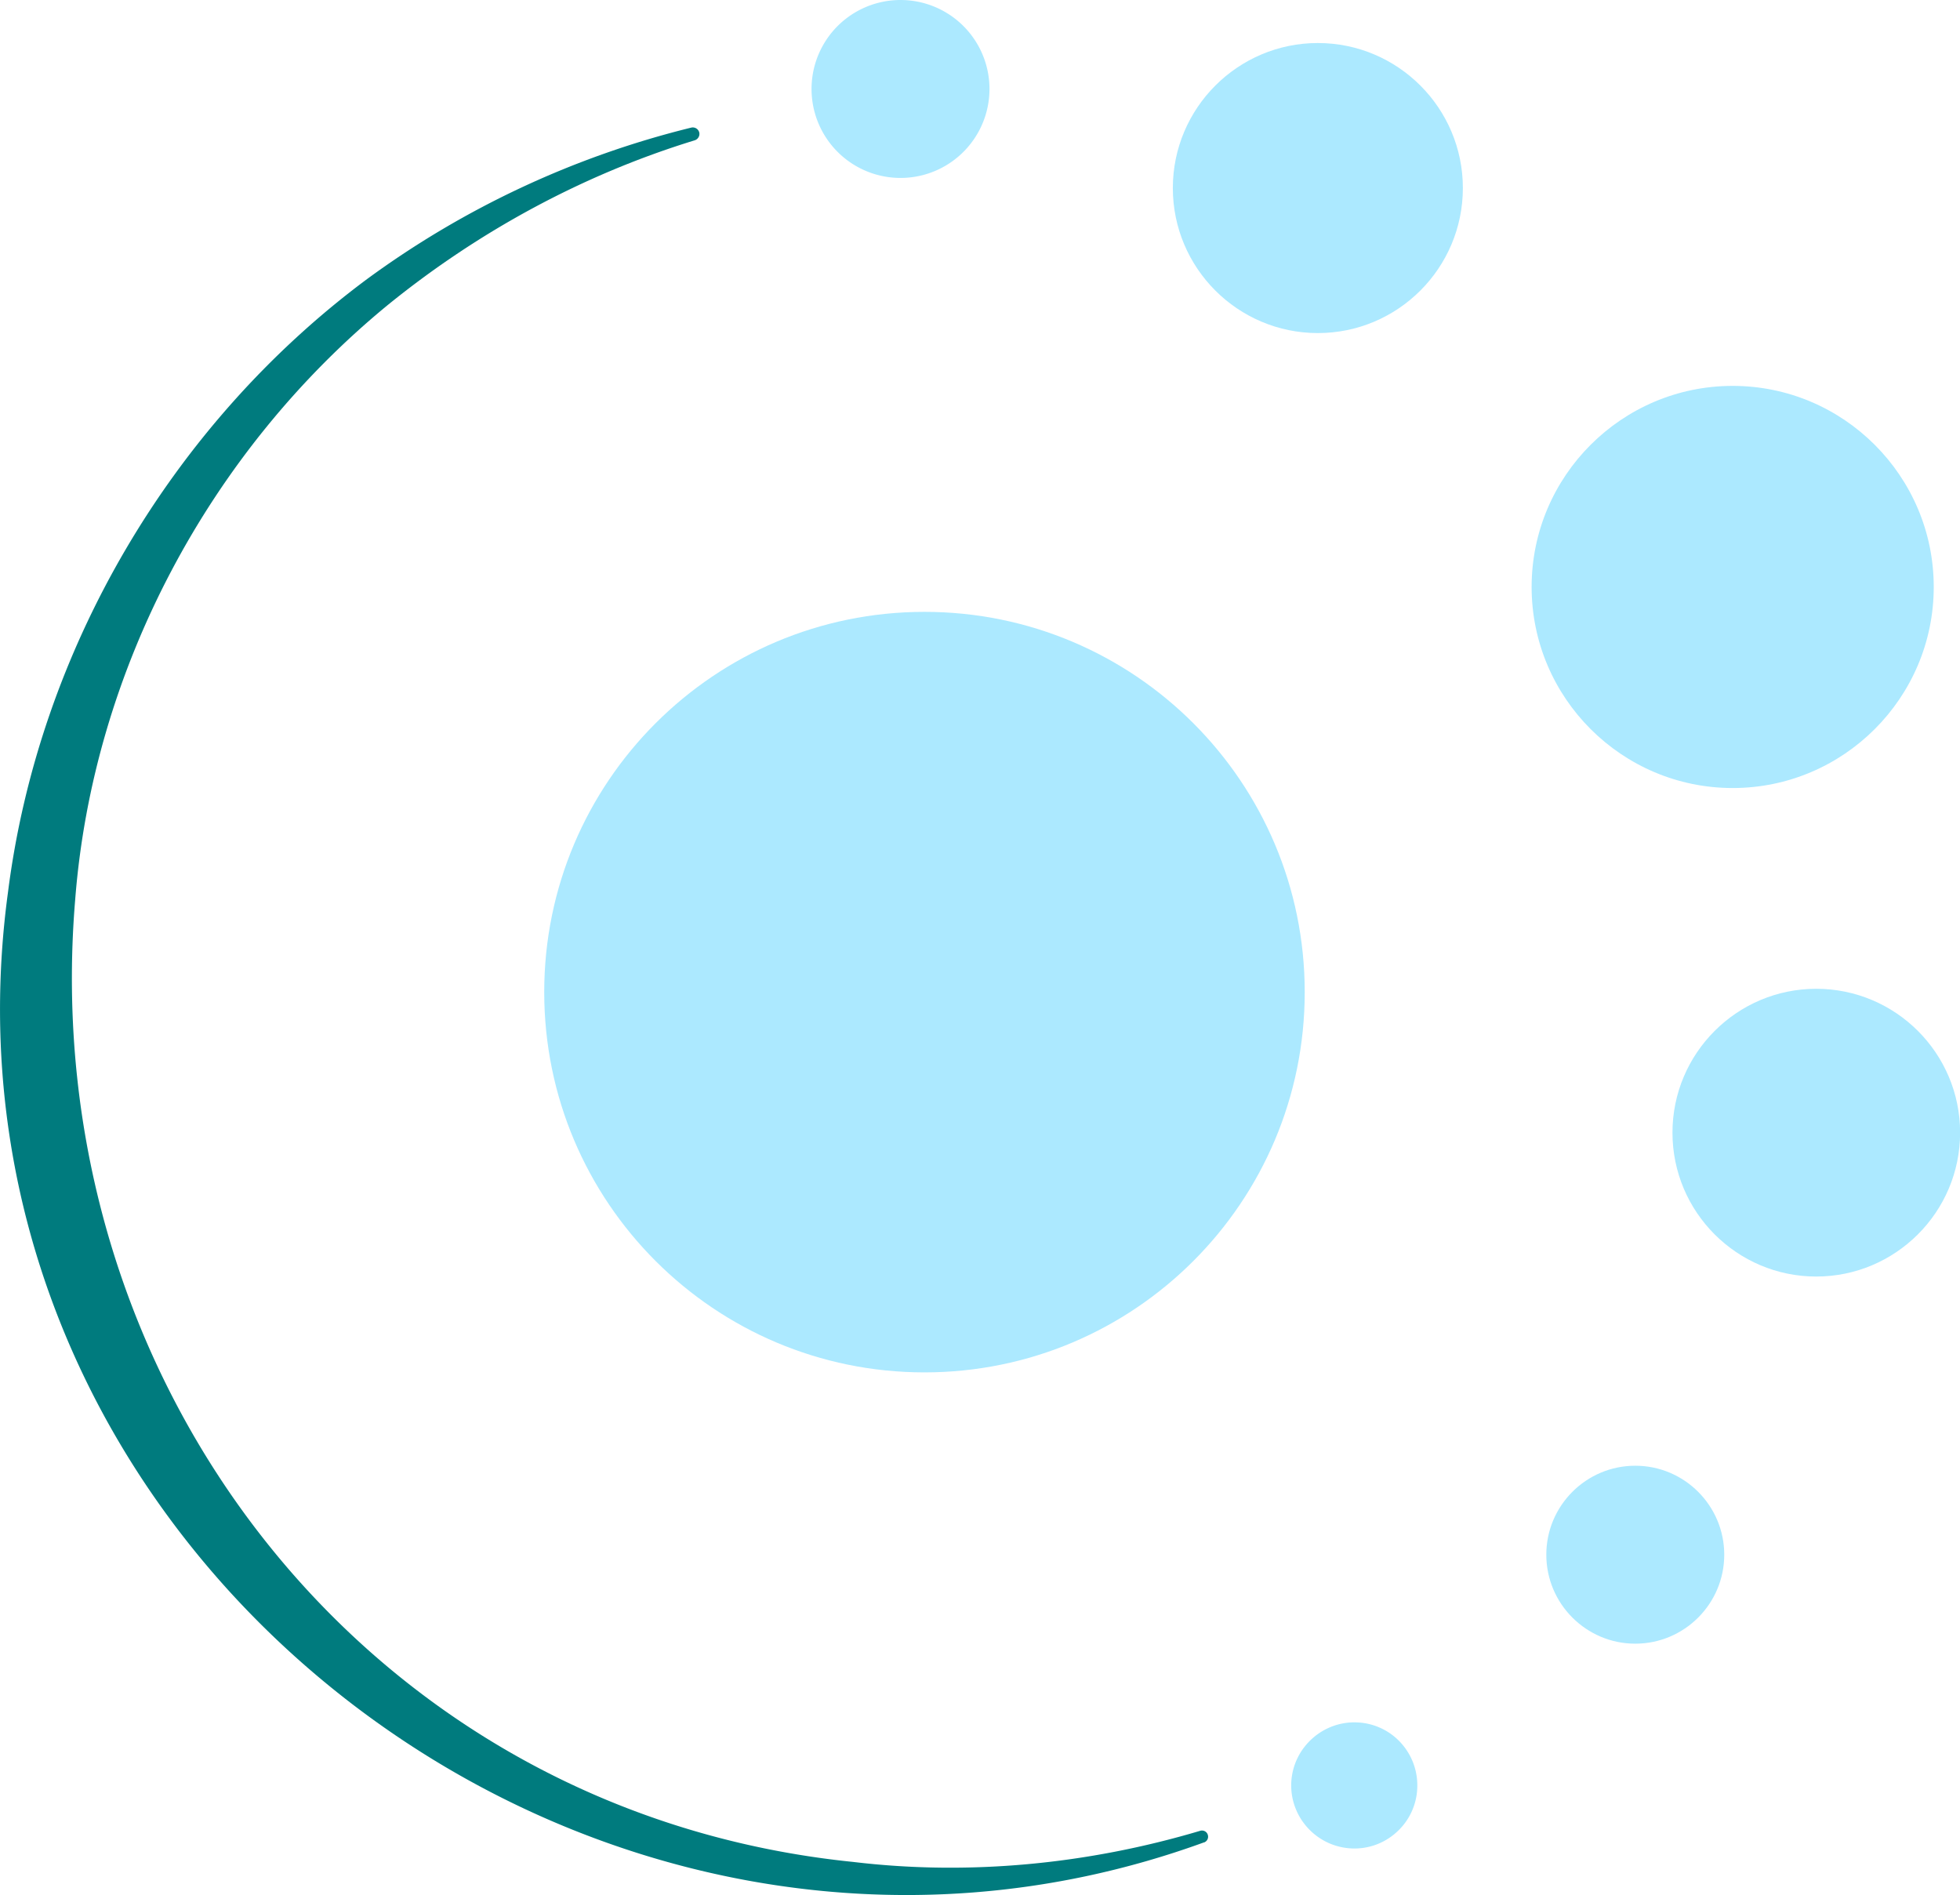 <?xml version="1.0" encoding="UTF-8"?>
<svg data-bbox="0.002 0 188.148 181.896" viewBox="0 0 188.14 181.9" xmlns="http://www.w3.org/2000/svg" data-type="color">
    <g>
        <path d="M115.58 176.84C56.67 198.27-7.78 148.5.77 85.62c2.96-23.29 15.75-44.94 34.5-58.86a88.257 88.257 0 0 1 31.08-14.51c.34-.08.68.12.77.46.08.33-.12.66-.44.76-10.79 3.31-20.8 8.78-29.45 15.8C20.09 43.33 8.94 64.3 7.22 86.32c-3.87 46.16 27.92 87.64 74.68 92.4 11.1 1.33 22.5.23 33.31-2.99.31-.09.64.08.73.4.09.3-.07.61-.36.72Z" fill="#007b7e" data-color="1"/>
        <path d="M174.34 94.91c-7.61 0-13.8 6.19-13.8 13.81s6.19 13.81 13.8 13.81 13.81-6.19 13.81-13.81-6.19-13.81-13.81-13.81Z" fill="#ace9ff" data-color="2"/>
        <path fill="#ace9ff" d="M125.24 95.23c0 20.158-16.342 36.5-36.5 36.5s-36.5-16.342-36.5-36.5 16.342-36.5 36.5-36.5 36.5 16.342 36.5 36.5z" data-color="2"/>
        <path d="M166.32 37.04c-10.64 0-19.3 8.66-19.3 19.3s8.66 19.3 19.3 19.3 19.3-8.66 19.3-19.3-8.66-19.3-19.3-19.3Z" fill="#ace9ff" data-color="2"/>
        <path d="M126.5 4.13c-7.67 0-13.92 6.24-13.92 13.92s6.24 13.92 13.92 13.92 13.92-6.24 13.92-13.92-6.24-13.92-13.92-13.92Z" fill="#ace9ff" data-color="2"/>
        <path fill="#ace9ff" d="M94.98 8.54a8.54 8.54 0 1 1-17.08 0 8.54 8.54 0 0 1 17.08 0z" data-color="2"/>
        <path d="M156.97 140.69c-4.71 0-8.54 3.83-8.54 8.54s3.83 8.54 8.54 8.54 8.54-3.83 8.54-8.54-3.83-8.54-8.54-8.54Z" fill="#ace9ff" data-color="2"/>
        <path d="M130.31 165.33c-3.31-.17-6.18 2.4-6.36 5.73-.17 3.33 2.4 6.18 5.73 6.36a5.98 5.98 0 0 0 4.37-1.55 5.998 5.998 0 0 0 1.99-4.18c.08-1.61-.46-3.16-1.54-4.37a5.998 5.998 0 0 0-4.18-1.99Z" fill="#ace9ff" data-color="2"/>
    </g>
</svg>
